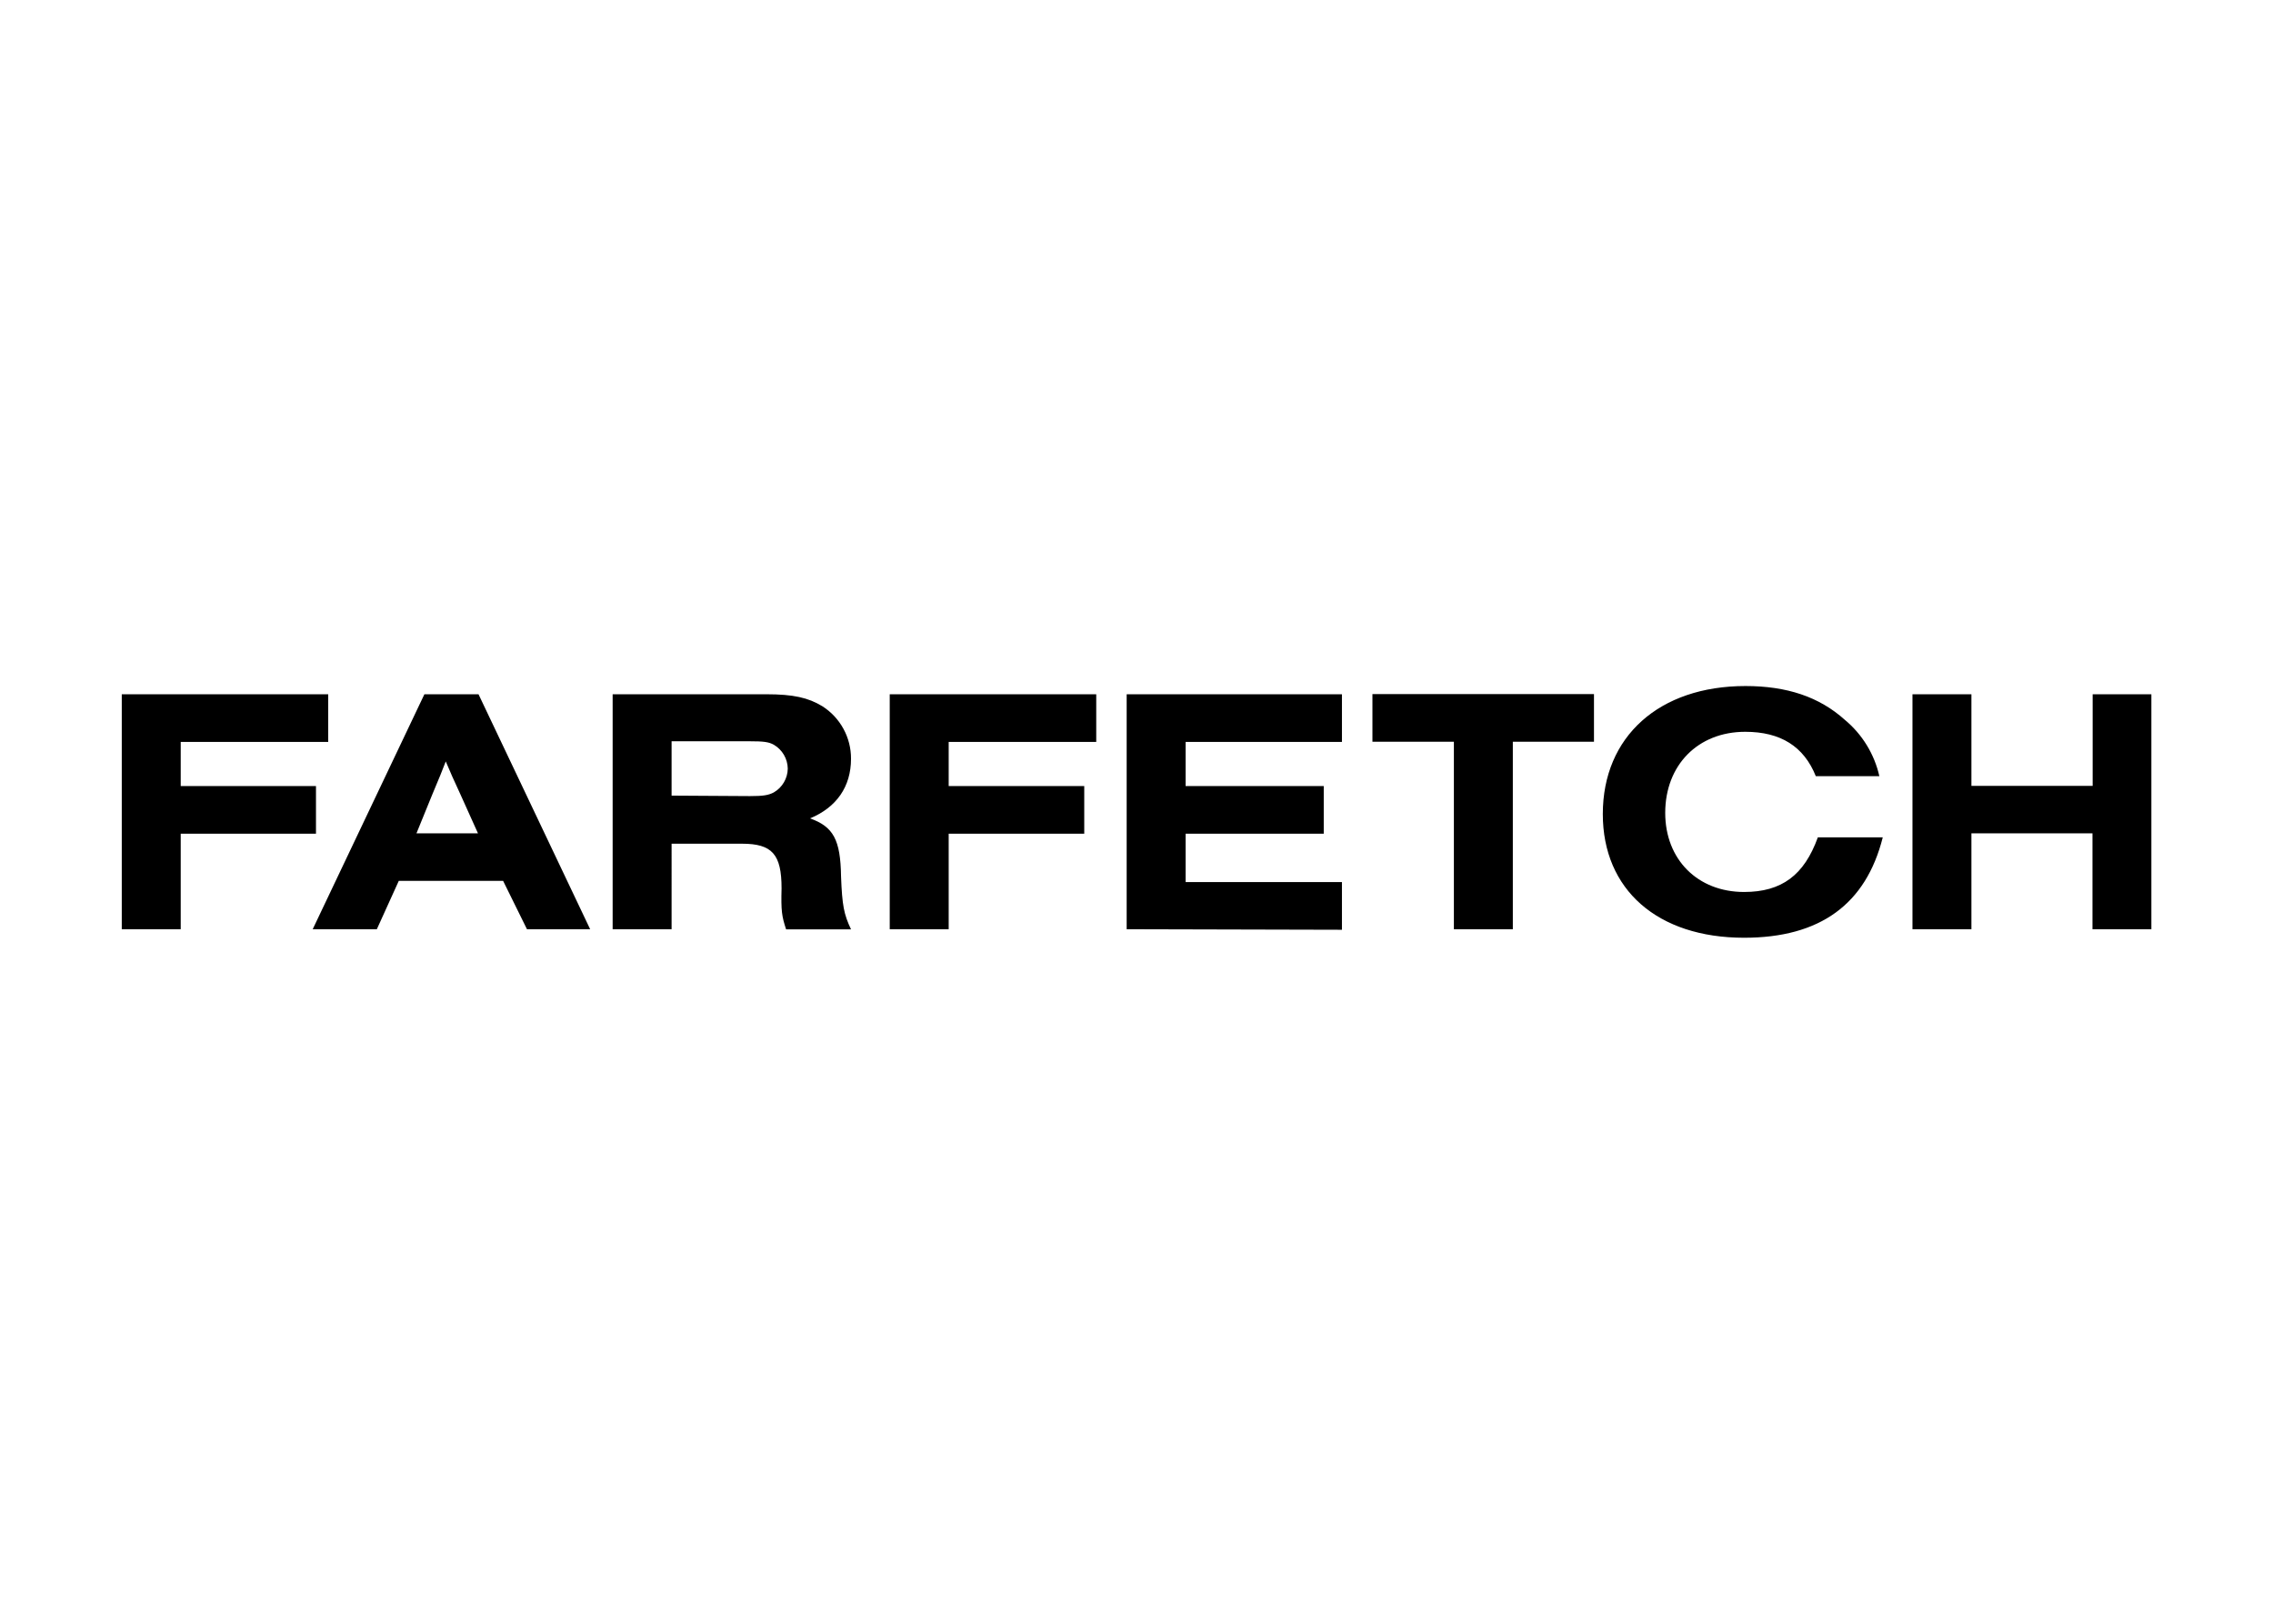 <svg clip-rule="evenodd" fill-rule="evenodd" stroke-linejoin="round" stroke-miterlimit="2" viewBox="0 0 560 400" xmlns="http://www.w3.org/2000/svg"><path d="m56.74 18.14c-1.1-2.39-1.67-3.63-2.44-5.49-.71 1.86-.95 2.43-2.29 5.63l-2.62 6.44h10.31zm-10.31 14.55-3.68 8.12h-10.75l18.72-39.43h9.07l18.71 39.43h-10.59l-4-8.12zm58.85-14.22c2.19 0 3.1-.14 4-.62 1.43-.825 2.321-2.349 2.34-4-.027-1.649-.916-3.169-2.34-4-.86-.48-1.77-.58-4-.58h-13.13v9.12zm-13.13 22.34h-9.88v-39.43h25.73c4.58 0 7.06.58 9.4 2 3.018 1.914 4.842 5.257 4.82 8.83 0 4.68-2.43 8.16-6.87 10 3.91 1.39 5.11 3.58 5.2 9.74.19 4.92.48 6.35 1.67 8.88h-10.88c-.72-2.2-.86-3.1-.76-6.88 0-5.72-1.58-7.49-6.64-7.49h-11.79zm76.27 0v-39.43h36.08v8h-26.2v7.4h23.15v8h-23.15v8.12h26.2v8zm64.72 0h-9.88v-31.46h-13.65v-8h37.13v8h-13.6zm62-15.42c-2.82 11.22-10.5 16.85-23.24 16.85-14.51 0-23.68-8.07-23.68-20.76 0-13 9.45-21.48 23.91-21.48 6.93 0 12.37 1.81 16.66 5.68 2.916 2.426 4.948 5.749 5.78 9.45h-10.65c-2-5-5.91-7.45-11.83-7.45-7.93 0-13.41 5.59-13.41 13.61 0 7.82 5.44 13.27 13.22 13.27 6.3 0 10.07-2.82 12.36-9.17zm35.18-24.01v15.37h-20.32v-15.37h-9.88v39.43h9.88v-16.09h20.29v16.09h9.87v-39.43zm-330.32 39.43v-39.43h34.6v8h-24.72v7.4h22.67v8h-22.67v16.03zm128.71 0v-39.43h34.61v8h-24.73v7.4h22.72v8h-22.72v16.03z" fill-rule="nonzero" transform="matrix(1.47 0 0 1.468 30 169)"/></svg>